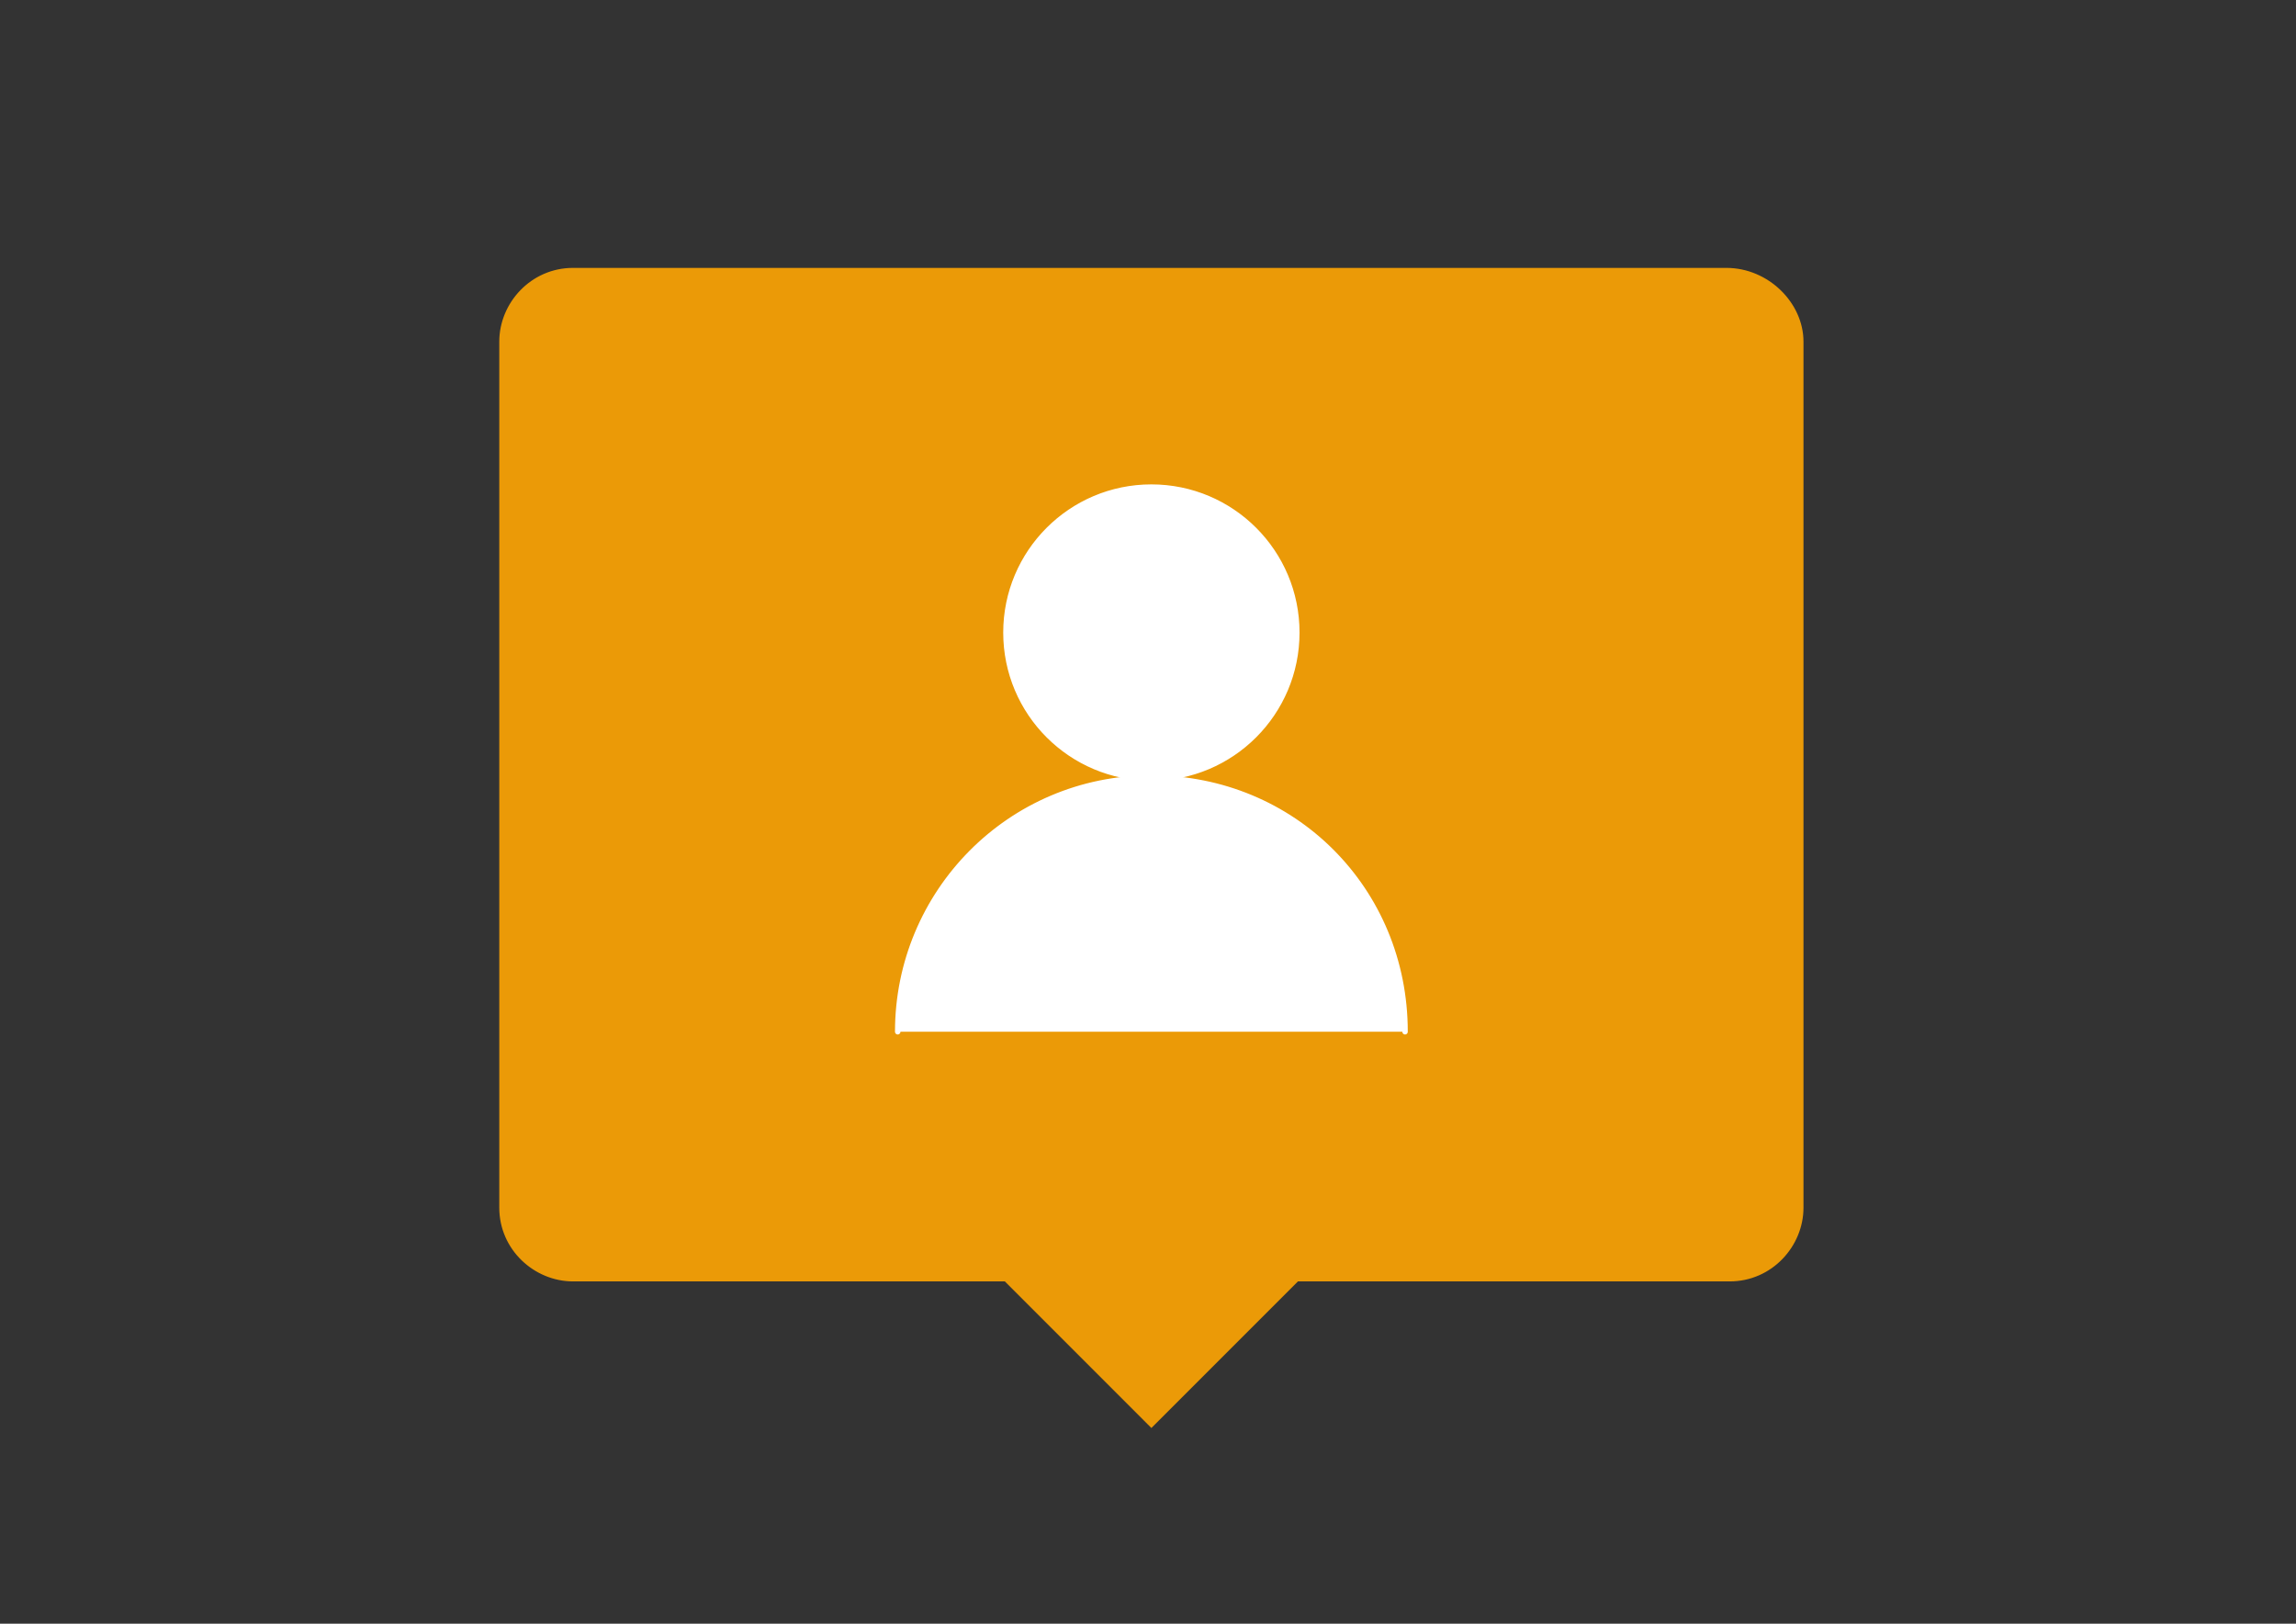 <?xml version="1.0" encoding="utf-8"?>
<!-- Generator: Adobe Illustrator 15.0.0, SVG Export Plug-In . SVG Version: 6.00 Build 0)  -->
<!DOCTYPE svg PUBLIC "-//W3C//DTD SVG 1.1//EN" "http://www.w3.org/Graphics/SVG/1.1/DTD/svg11.dtd">
<svg version="1.1" id="レイヤー_1" xmlns="http://www.w3.org/2000/svg" xmlns:xlink="http://www.w3.org/1999/xlink" x="0px"
	 y="0px" width="841.891px" height="595.281px" viewBox="0 0 841.891 595.281" enable-background="new 0 0 841.891 595.281"
	 xml:space="preserve">
<rect x="0" y="0" width="841.891" height="595.281" fill="#333333" stroke="none"/>
<path fill="#EB9A07" stroke="#EB9A07" stroke-width="2" stroke-miterlimit="10" d="M633.013,99.214H210.116
	c-14.882,0-26.043,12.401-26.043,26.043V442.74c0,14.882,12.401,26.043,26.043,26.043h158.742l53.327,53.328l53.327-53.328h158.741
	c14.882,0,26.044-12.401,26.044-26.043V125.257C660.298,111.615,647.895,99.214,633.013,99.214z"/>
<circle fill="#FFFFFF" stroke="#FFFFFF" stroke-width="2" stroke-linecap="round" stroke-linejoin="round" cx="422.185" cy="231.911" r="53.327"/>
<path fill="#FFFFFF" stroke="#FFFFFF" stroke-width="2" stroke-linecap="round" stroke-linejoin="round" d="M329.173,378.252
	c0-50.848,40.926-93.014,93.013-93.014s93.013,40.926,93.013,93.014"/>
</svg>
